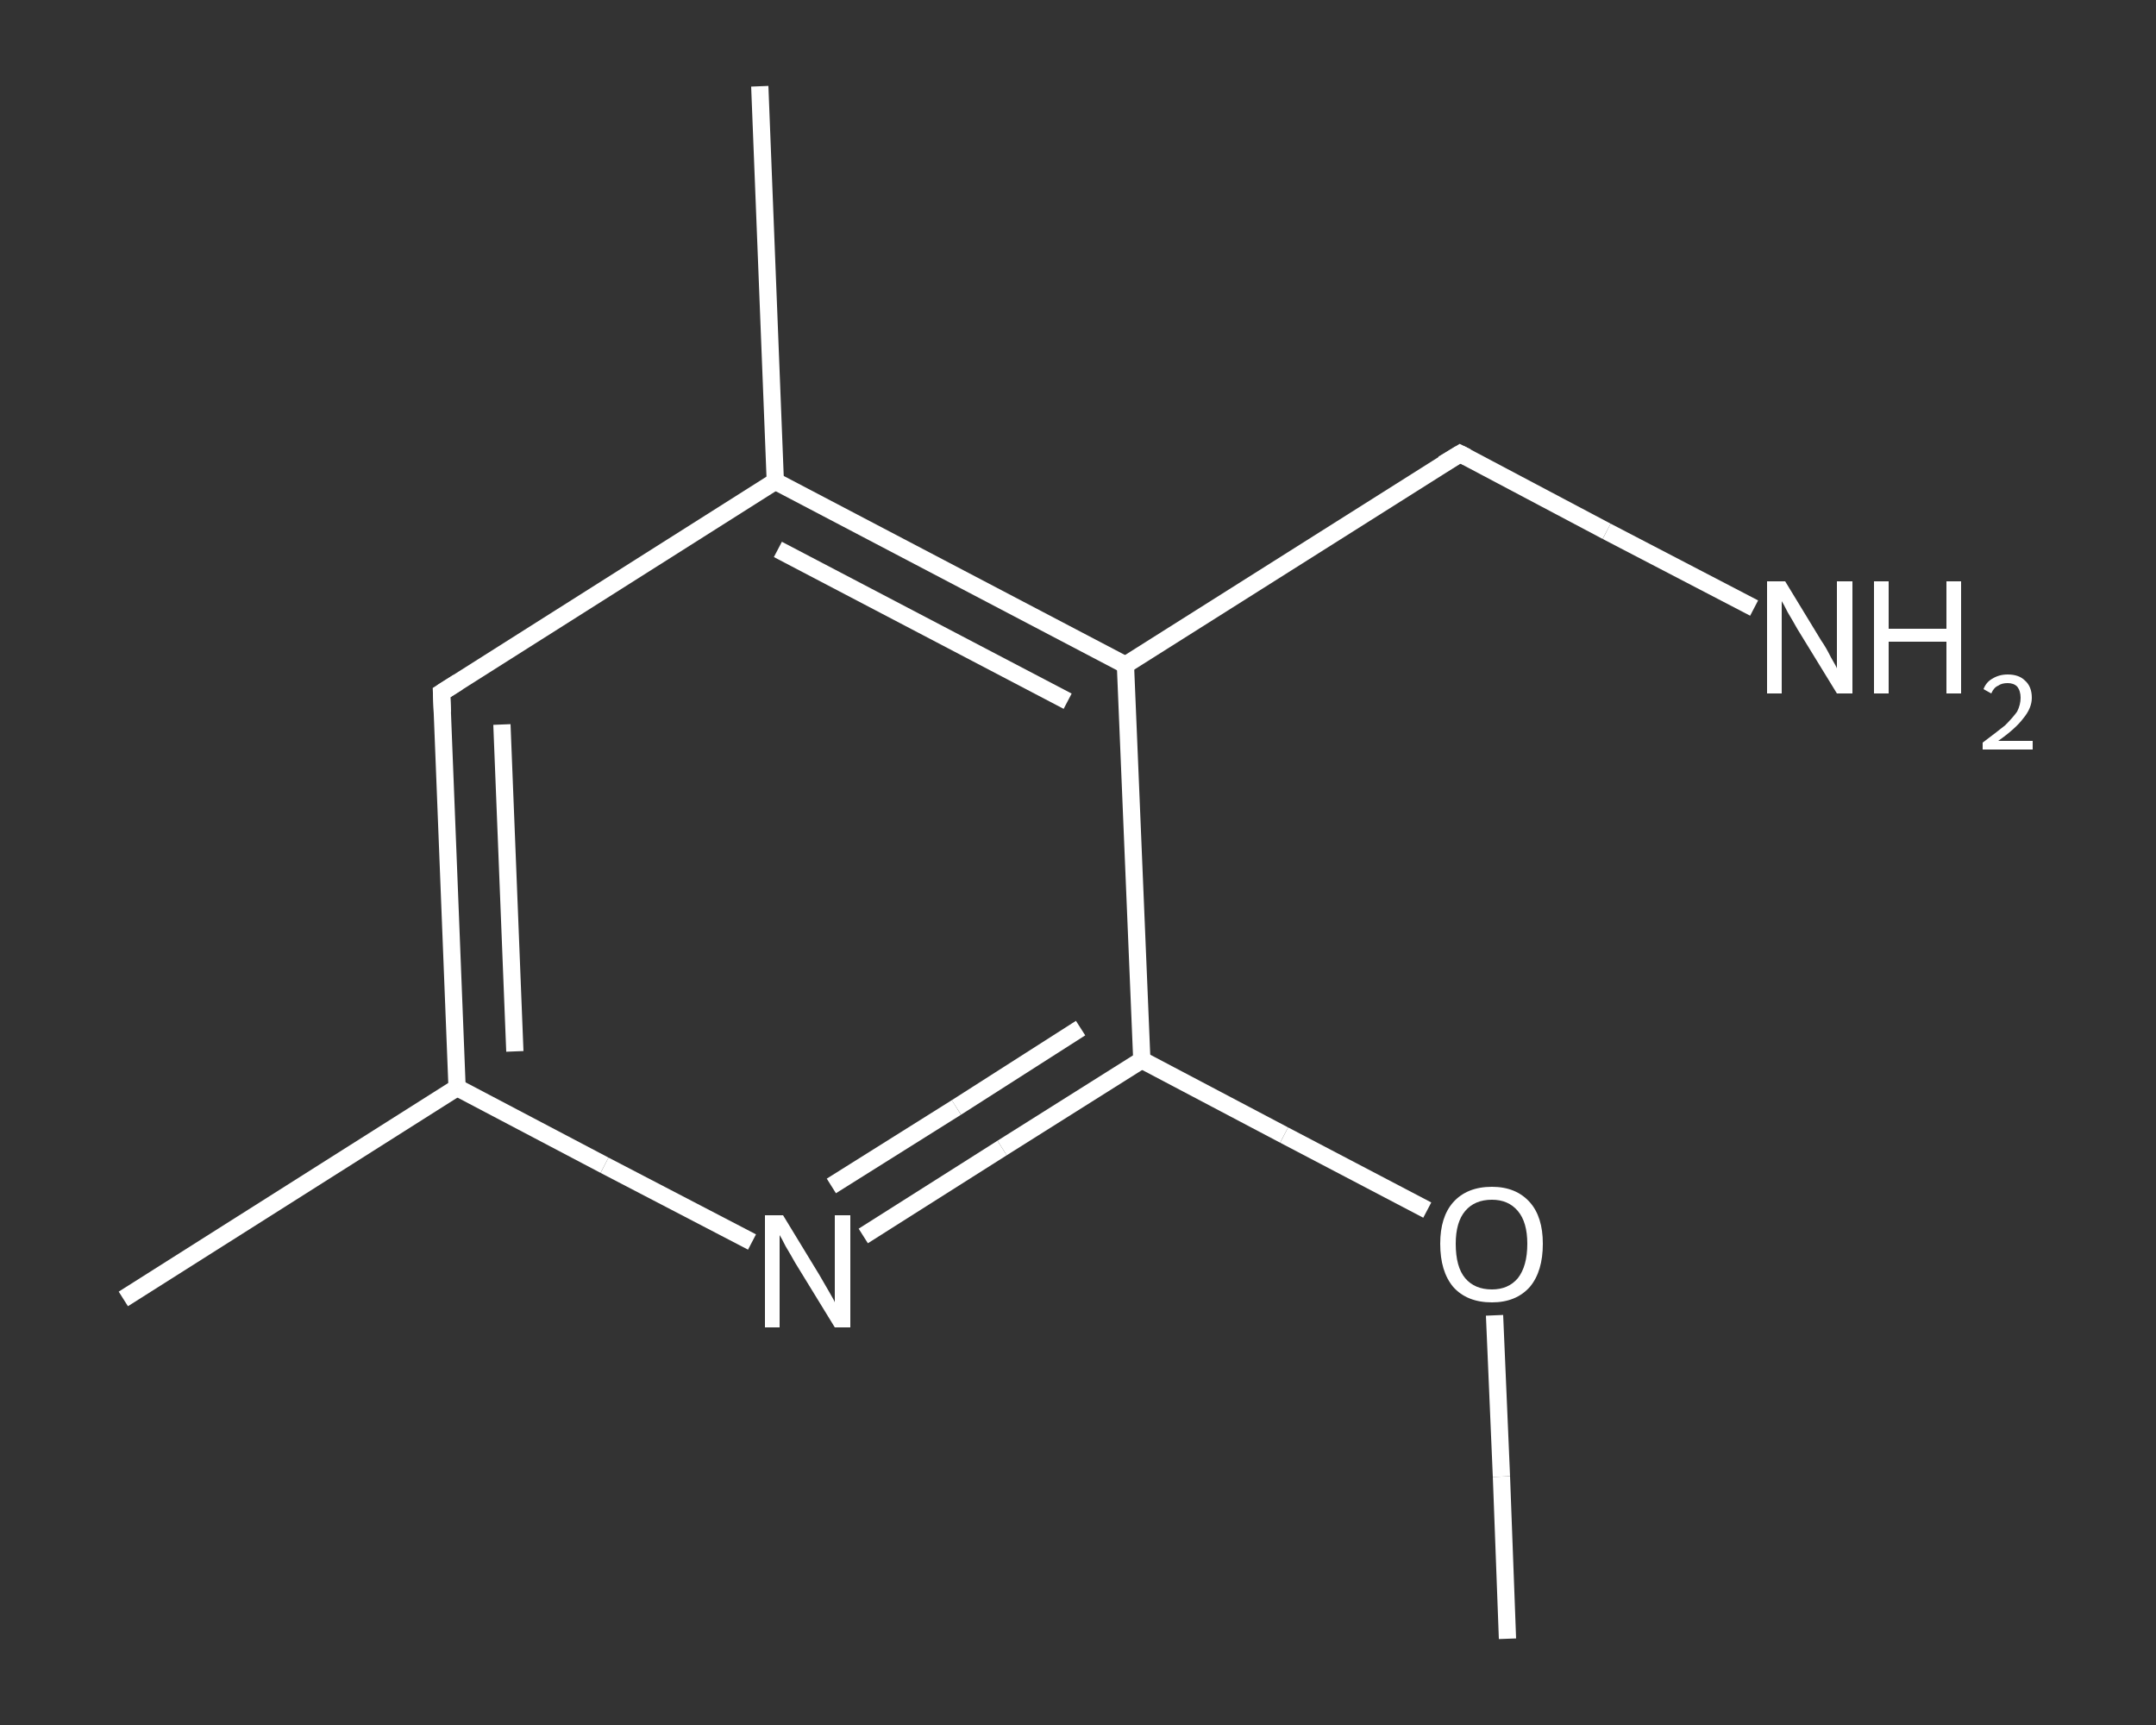 <?xml version='1.0' encoding='iso-8859-1'?>
<svg version='1.1' baseProfile='full'
              xmlns='http://www.w3.org/2000/svg'
                      xmlns:rdkit='http://www.rdkit.org/xml'
                      xmlns:xlink='http://www.w3.org/1999/xlink'
                  xml:space='preserve'
width='250px' height='200px' viewBox='0 0 250 200'>
<rect x="0" y="0" width="250" height="200" fill="#333333" stroke="none"/>
<!-- END OF HEADER -->
<rect style='opacity:1.0;fill:transparent;stroke:none' width='250.0' height='200.0' x='0.0' y='0.0'> </rect>
<path class='bond-0 atom-0 atom-1' d='M 174.8,190.0 L 174.1,171.2' style='fill:none;fill-rule:evenodd;stroke:#FFFFFF;stroke-width:2.0px;stroke-linecap:butt;stroke-linejoin:miter;stroke-opacity:1' />
<path class='bond-0 atom-0 atom-1' d='M 174.1,171.2 L 173.3,152.5' style='fill:none;fill-rule:evenodd;stroke:#FFFFFF;stroke-width:2.0px;stroke-linecap:butt;stroke-linejoin:miter;stroke-opacity:1' />
<path class='bond-1 atom-1 atom-2' d='M 165.5,140.3 L 148.9,131.6' style='fill:none;fill-rule:evenodd;stroke:#FFFFFF;stroke-width:2.0px;stroke-linecap:butt;stroke-linejoin:miter;stroke-opacity:1' />
<path class='bond-1 atom-1 atom-2' d='M 148.9,131.6 L 132.4,122.9' style='fill:none;fill-rule:evenodd;stroke:#FFFFFF;stroke-width:2.0px;stroke-linecap:butt;stroke-linejoin:miter;stroke-opacity:1' />
<path class='bond-2 atom-2 atom-3' d='M 132.4,122.9 L 116.2,133.1' style='fill:none;fill-rule:evenodd;stroke:#FFFFFF;stroke-width:2.0px;stroke-linecap:butt;stroke-linejoin:miter;stroke-opacity:1' />
<path class='bond-2 atom-2 atom-3' d='M 116.2,133.1 L 100.1,143.3' style='fill:none;fill-rule:evenodd;stroke:#FFFFFF;stroke-width:2.0px;stroke-linecap:butt;stroke-linejoin:miter;stroke-opacity:1' />
<path class='bond-2 atom-2 atom-3' d='M 125.3,119.2 L 110.9,128.4' style='fill:none;fill-rule:evenodd;stroke:#FFFFFF;stroke-width:2.0px;stroke-linecap:butt;stroke-linejoin:miter;stroke-opacity:1' />
<path class='bond-2 atom-2 atom-3' d='M 110.9,128.4 L 96.4,137.5' style='fill:none;fill-rule:evenodd;stroke:#FFFFFF;stroke-width:2.0px;stroke-linecap:butt;stroke-linejoin:miter;stroke-opacity:1' />
<path class='bond-3 atom-3 atom-4' d='M 87.2,144.0 L 70.1,135.1' style='fill:none;fill-rule:evenodd;stroke:#FFFFFF;stroke-width:2.0px;stroke-linecap:butt;stroke-linejoin:miter;stroke-opacity:1' />
<path class='bond-3 atom-3 atom-4' d='M 70.1,135.1 L 53.0,126.1' style='fill:none;fill-rule:evenodd;stroke:#FFFFFF;stroke-width:2.0px;stroke-linecap:butt;stroke-linejoin:miter;stroke-opacity:1' />
<path class='bond-4 atom-4 atom-5' d='M 53.0,126.1 L 14.3,150.6' style='fill:none;fill-rule:evenodd;stroke:#FFFFFF;stroke-width:2.0px;stroke-linecap:butt;stroke-linejoin:miter;stroke-opacity:1' />
<path class='bond-5 atom-4 atom-6' d='M 53.0,126.1 L 51.2,80.3' style='fill:none;fill-rule:evenodd;stroke:#FFFFFF;stroke-width:2.0px;stroke-linecap:butt;stroke-linejoin:miter;stroke-opacity:1' />
<path class='bond-5 atom-4 atom-6' d='M 59.7,121.9 L 58.2,84.0' style='fill:none;fill-rule:evenodd;stroke:#FFFFFF;stroke-width:2.0px;stroke-linecap:butt;stroke-linejoin:miter;stroke-opacity:1' />
<path class='bond-6 atom-6 atom-7' d='M 51.2,80.3 L 89.9,55.8' style='fill:none;fill-rule:evenodd;stroke:#FFFFFF;stroke-width:2.0px;stroke-linecap:butt;stroke-linejoin:miter;stroke-opacity:1' />
<path class='bond-7 atom-7 atom-8' d='M 89.9,55.8 L 88.1,10.0' style='fill:none;fill-rule:evenodd;stroke:#FFFFFF;stroke-width:2.0px;stroke-linecap:butt;stroke-linejoin:miter;stroke-opacity:1' />
<path class='bond-8 atom-7 atom-9' d='M 89.9,55.8 L 130.5,77.1' style='fill:none;fill-rule:evenodd;stroke:#FFFFFF;stroke-width:2.0px;stroke-linecap:butt;stroke-linejoin:miter;stroke-opacity:1' />
<path class='bond-8 atom-7 atom-9' d='M 90.2,63.7 L 123.8,81.3' style='fill:none;fill-rule:evenodd;stroke:#FFFFFF;stroke-width:2.0px;stroke-linecap:butt;stroke-linejoin:miter;stroke-opacity:1' />
<path class='bond-9 atom-9 atom-10' d='M 130.5,77.1 L 169.3,52.6' style='fill:none;fill-rule:evenodd;stroke:#FFFFFF;stroke-width:2.0px;stroke-linecap:butt;stroke-linejoin:miter;stroke-opacity:1' />
<path class='bond-10 atom-10 atom-11' d='M 169.3,52.6 L 186.3,61.6' style='fill:none;fill-rule:evenodd;stroke:#FFFFFF;stroke-width:2.0px;stroke-linecap:butt;stroke-linejoin:miter;stroke-opacity:1' />
<path class='bond-10 atom-10 atom-11' d='M 186.3,61.6 L 203.4,70.5' style='fill:none;fill-rule:evenodd;stroke:#FFFFFF;stroke-width:2.0px;stroke-linecap:butt;stroke-linejoin:miter;stroke-opacity:1' />
<path class='bond-11 atom-9 atom-2' d='M 130.5,77.1 L 132.4,122.9' style='fill:none;fill-rule:evenodd;stroke:#FFFFFF;stroke-width:2.0px;stroke-linecap:butt;stroke-linejoin:miter;stroke-opacity:1' />
<path d='M 51.3,82.6 L 51.2,80.3 L 53.1,79.1' style='fill:none;stroke:#FFFFFF;stroke-width:2.0px;stroke-linecap:butt;stroke-linejoin:miter;stroke-opacity:1;' />
<path d='M 167.3,53.8 L 169.3,52.6 L 170.1,53.0' style='fill:none;stroke:#FFFFFF;stroke-width:2.0px;stroke-linecap:butt;stroke-linejoin:miter;stroke-opacity:1;' />
<path class='atom-1' d='M 167.0 144.2
Q 167.0 141.1, 168.5 139.4
Q 170.1 137.6, 173.0 137.6
Q 175.8 137.6, 177.4 139.4
Q 178.9 141.1, 178.9 144.2
Q 178.9 147.4, 177.4 149.2
Q 175.8 151.0, 173.0 151.0
Q 170.1 151.0, 168.5 149.2
Q 167.0 147.4, 167.0 144.2
M 173.0 149.5
Q 174.9 149.5, 176.0 148.2
Q 177.1 146.8, 177.1 144.2
Q 177.1 141.7, 176.0 140.4
Q 174.9 139.1, 173.0 139.1
Q 171.0 139.1, 169.9 140.4
Q 168.8 141.7, 168.8 144.2
Q 168.8 146.9, 169.9 148.2
Q 171.0 149.5, 173.0 149.5
' fill='#FFFFFF'/>
<path class='atom-3' d='M 90.8 140.9
L 95.0 147.8
Q 95.4 148.5, 96.1 149.7
Q 96.8 150.9, 96.8 151.0
L 96.8 140.9
L 98.6 140.9
L 98.6 153.9
L 96.8 153.9
L 92.2 146.4
Q 91.7 145.5, 91.1 144.5
Q 90.6 143.5, 90.4 143.2
L 90.4 153.9
L 88.7 153.9
L 88.7 140.9
L 90.8 140.9
' fill='#FFFFFF'/>
<path class='atom-11' d='M 207.0 67.4
L 211.2 74.3
Q 211.7 75.0, 212.3 76.2
Q 213.0 77.4, 213.0 77.5
L 213.0 67.4
L 214.8 67.4
L 214.8 80.4
L 213.0 80.4
L 208.4 72.9
Q 207.9 72.0, 207.3 71.0
Q 206.8 70.0, 206.6 69.7
L 206.6 80.4
L 204.9 80.4
L 204.9 67.4
L 207.0 67.4
' fill='#FFFFFF'/>
<path class='atom-11' d='M 217.3 67.4
L 219.0 67.4
L 219.0 72.9
L 225.7 72.9
L 225.7 67.4
L 227.4 67.4
L 227.4 80.4
L 225.7 80.4
L 225.7 74.4
L 219.0 74.4
L 219.0 80.4
L 217.3 80.4
L 217.3 67.4
' fill='#FFFFFF'/>
<path class='atom-11' d='M 230.0 79.9
Q 230.3 79.1, 231.0 78.7
Q 231.8 78.2, 232.8 78.2
Q 234.1 78.2, 234.8 78.9
Q 235.6 79.6, 235.6 80.9
Q 235.6 82.1, 234.6 83.3
Q 233.7 84.5, 231.7 85.9
L 235.7 85.9
L 235.7 86.9
L 229.9 86.9
L 229.9 86.1
Q 231.5 84.9, 232.5 84.1
Q 233.4 83.2, 233.9 82.5
Q 234.3 81.7, 234.3 80.9
Q 234.3 80.1, 233.9 79.6
Q 233.5 79.2, 232.8 79.2
Q 232.1 79.2, 231.7 79.5
Q 231.2 79.7, 230.9 80.4
L 230.0 79.9
' fill='#FFFFFF'/>
</svg>

